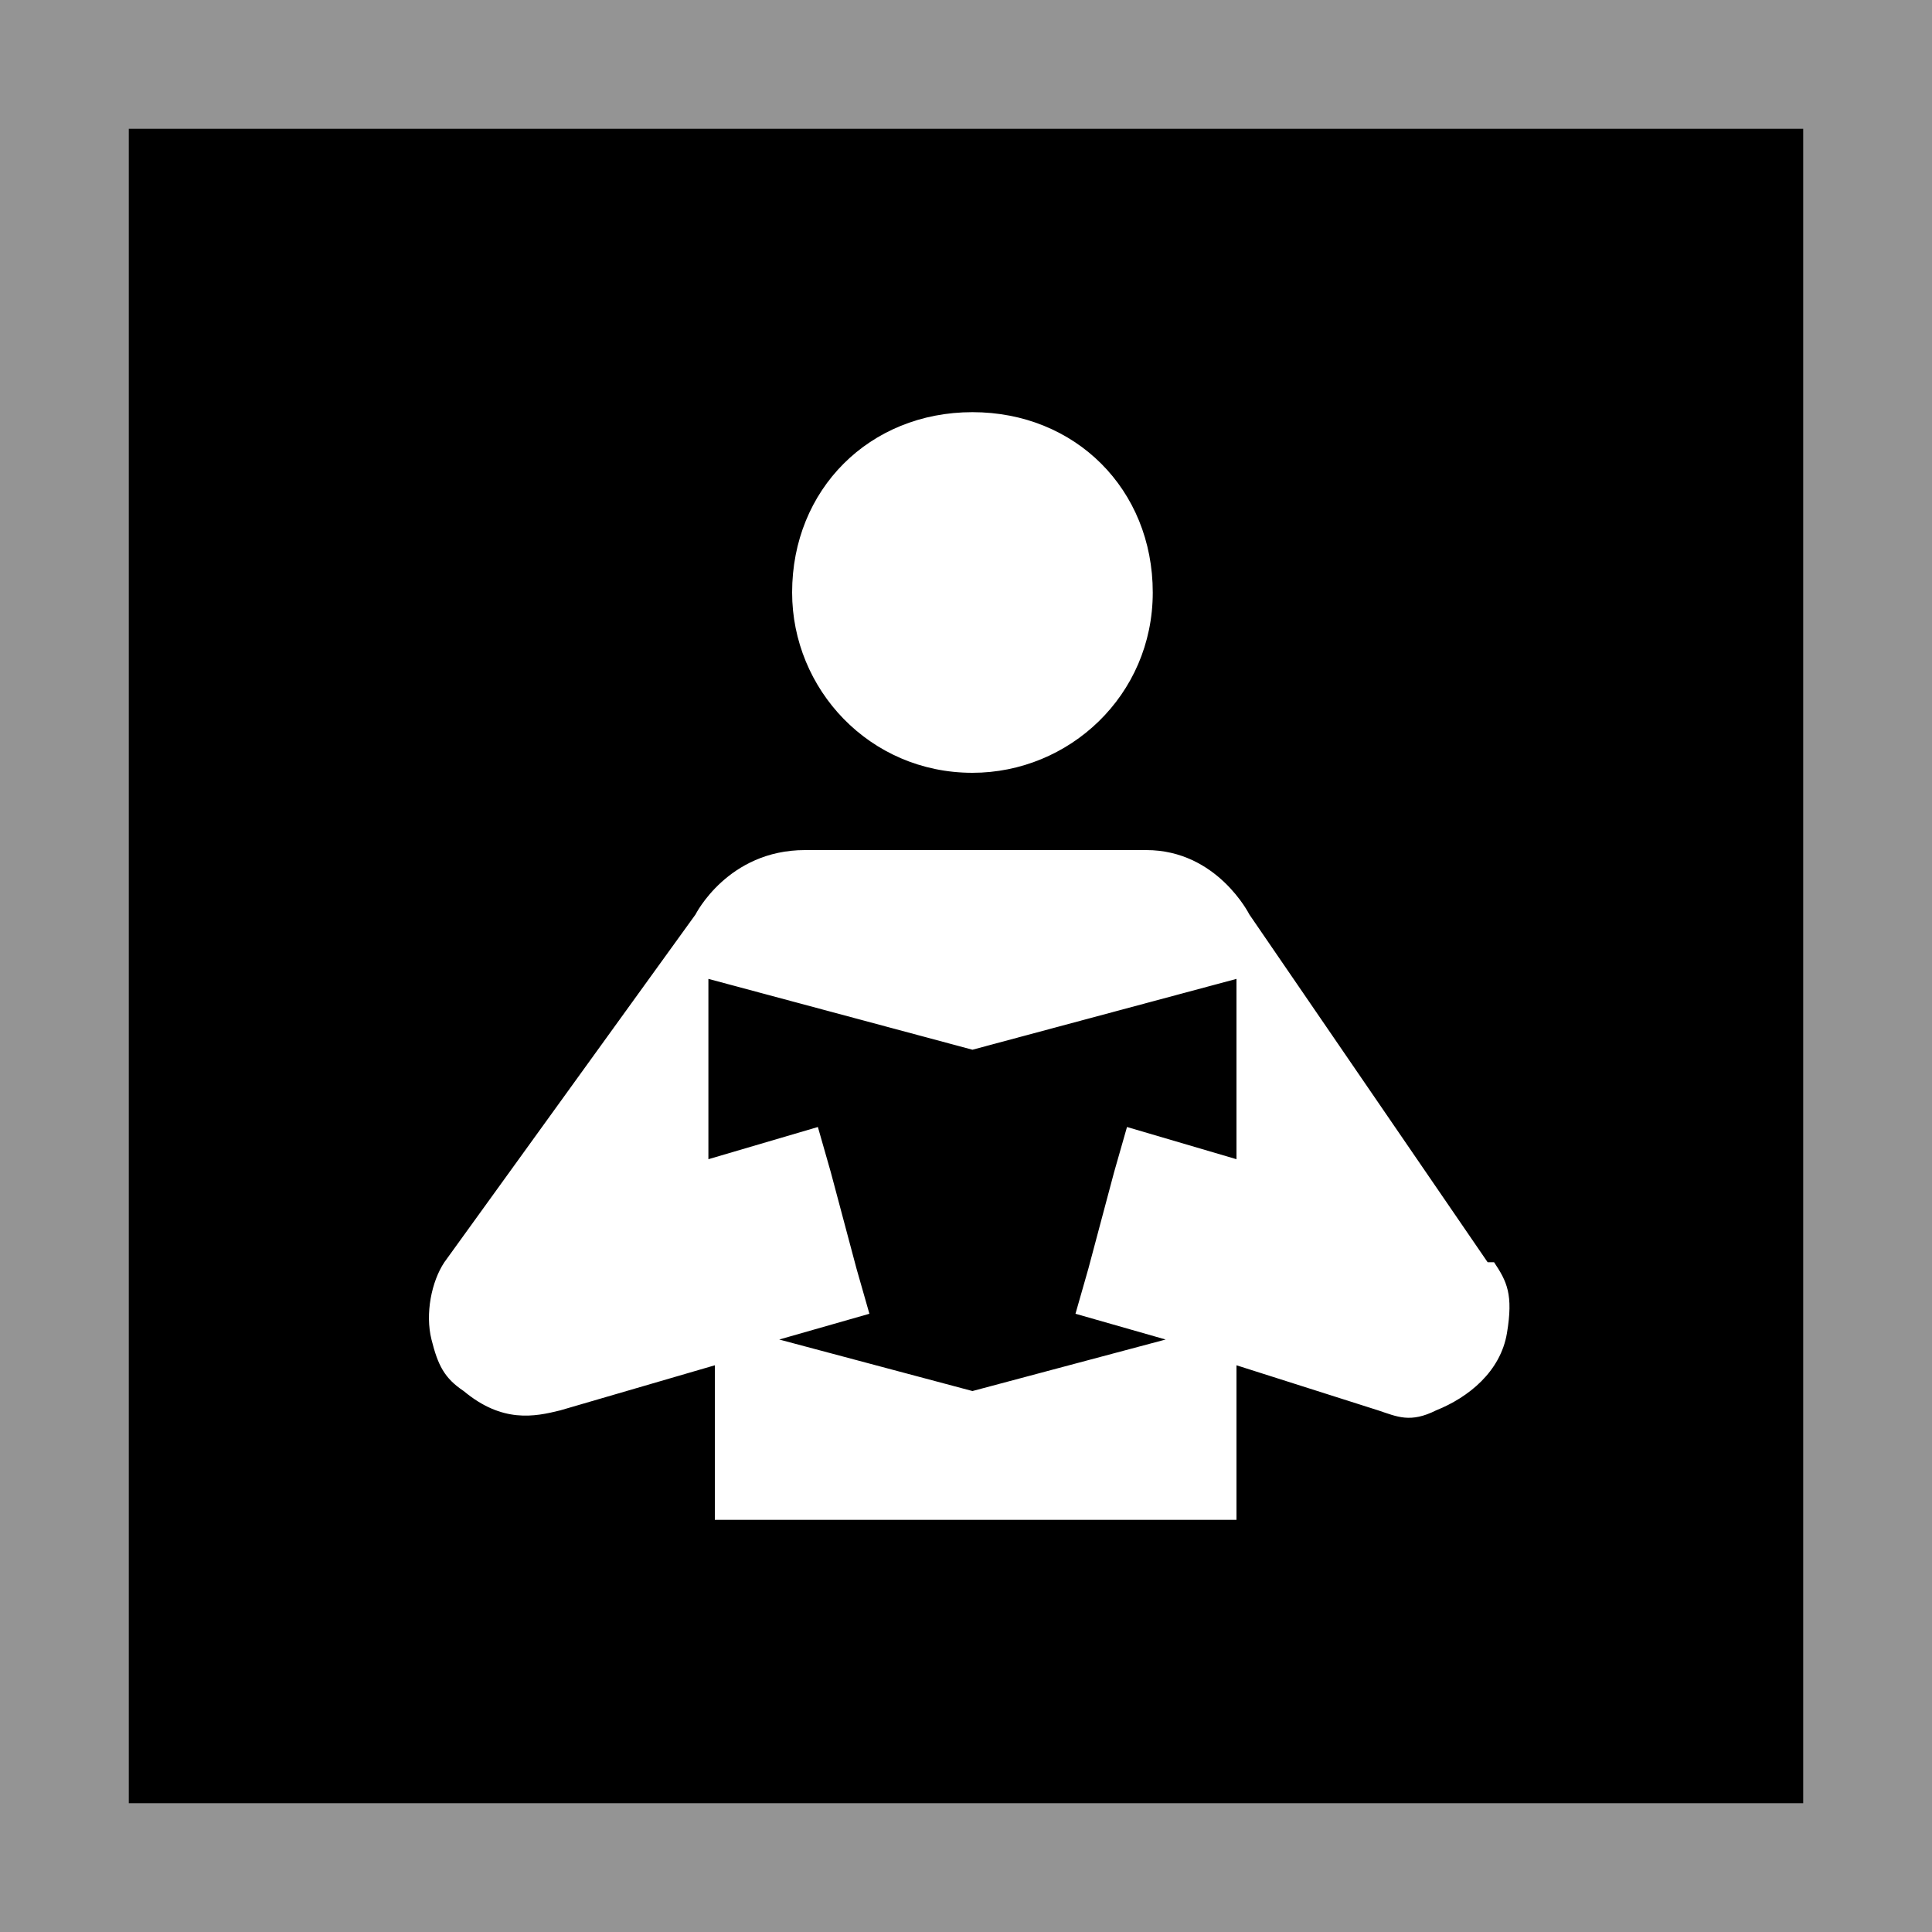 <?xml version="1.0" encoding="UTF-8"?>
<svg id="Layer_1" data-name="Layer 1" xmlns="http://www.w3.org/2000/svg" version="1.1" viewBox="0 0 30 30">
  <defs>
    <style>
      .cls-1 {
        fill: #000;
      }

      .cls-1, .cls-2, .cls-3 {
        stroke-width: 0px;
      }

      .cls-2 {
        fill: #949494;
      }

      .cls-3 {
        fill: #fff;
      }
    </style>
  </defs>
  <rect class="cls-2" width="30" height="30"/>
  <polygon class="cls-1" points="2 2 28 2 28 28 2 28 2 2"/>
  <g>
    <path class="cls-3" d="M15.1,12c1.5,0,2.8-1.2,2.8-2.8s-1.2-2.8-2.8-2.8-2.8,1.2-2.8,2.8c0,1.5,1.2,2.8,2.8,2.8Z"/>
    <path class="cls-3" d="M23.1,19.6l-3.7-5.4s-.5-1-1.6-1h0s-5.3,0-5.3,0c-1.2,0-1.7,1-1.7,1l-3.9,5.4c-.2.3-.3.8-.2,1.2s.2.6.5.8c.6.5,1.1.4,1.5.3l2.4-.7v2.4h8.1v-2.4l2.2.7c.3.1.5.2.9,0,.5-.2,1-.6,1.1-1.2s0-.8-.2-1.1ZM12.1,20.8l1.4-.4-.2-.7h0s-.4-1.5-.4-1.5h0l-.2-.7-1.7.5v-2.8l4.1,1.1,4.1-1.1v2.8l-1.7-.5-.2.7h0l-.4,1.5h0s-.2.7-.2.7l1.4.4-3,.8-3-.8Z"/>
  </g>
</svg>